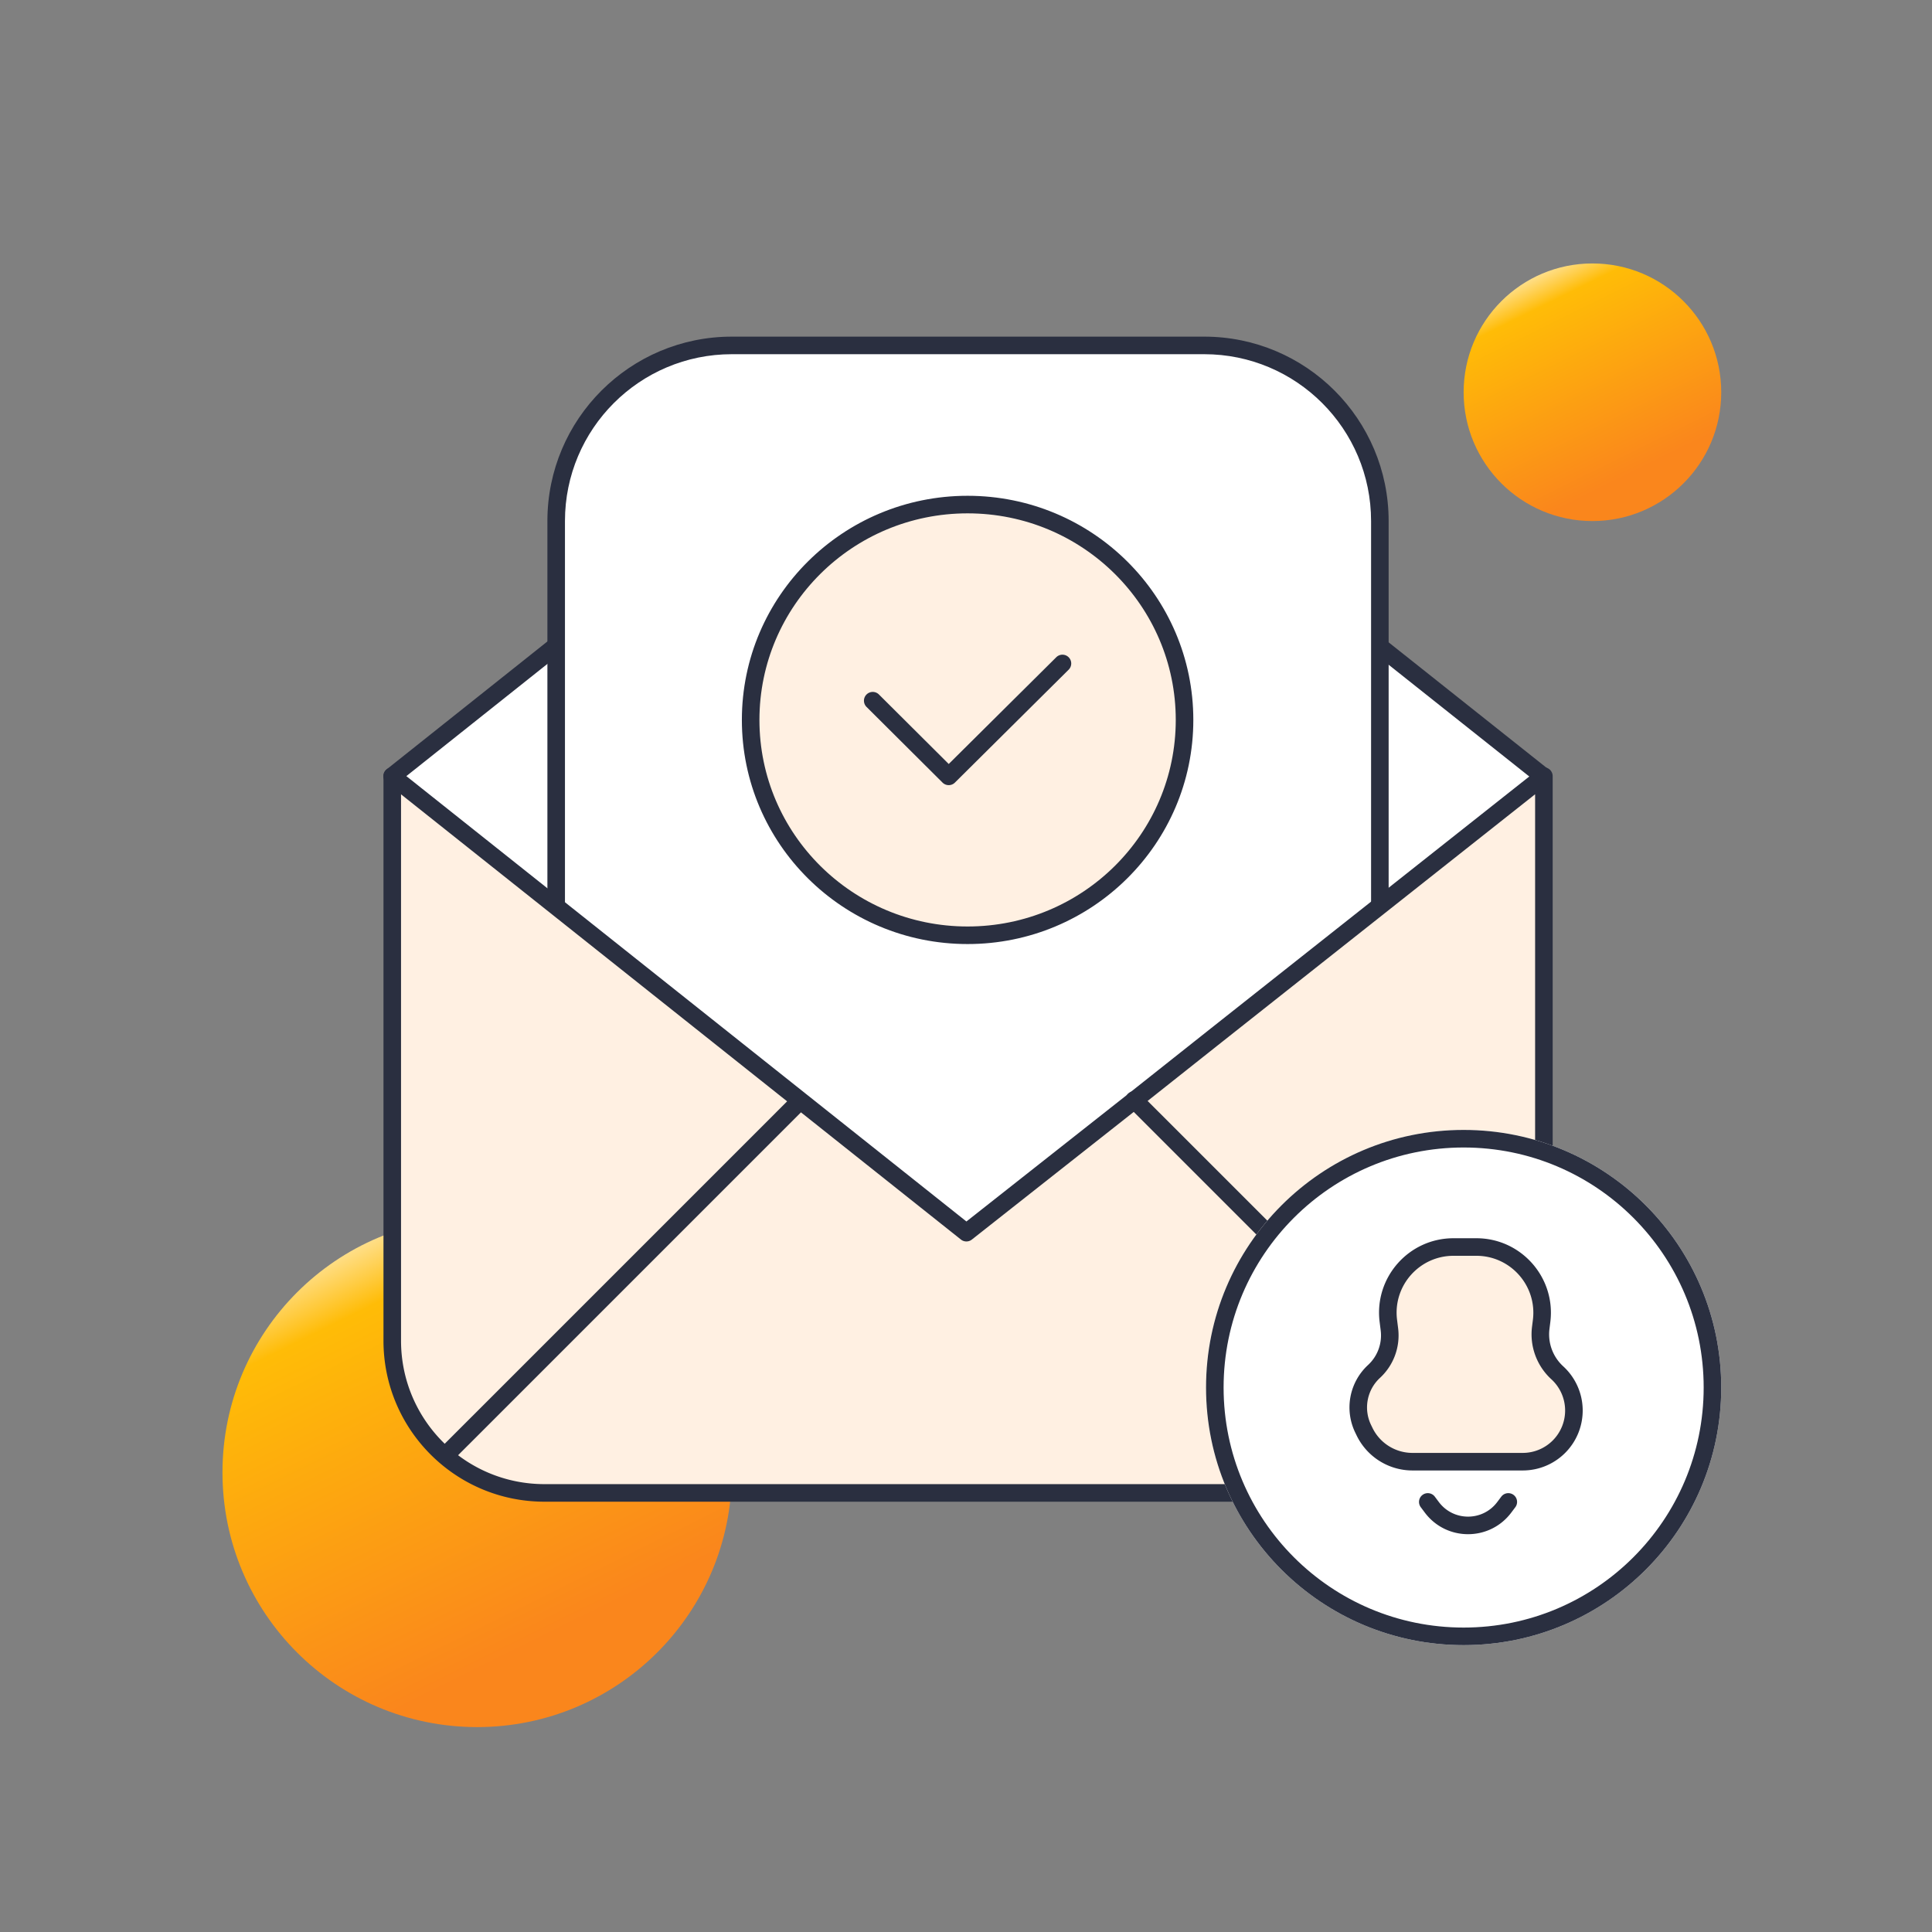 <svg width="330" height="330" fill="none" xmlns="http://www.w3.org/2000/svg"><rect width="100%" height="100%" fill="#808080" stroke="none"/><path d="M125 251.5c0 24.024-19.476 43.5-43.5 43.5S38 275.524 38 251.5 57.476 208 81.5 208s43.5 19.476 43.5 43.5z" fill="url(#a)"/><path d="M294 67c0 12.15-9.85 22-22 22s-22-9.85-22-22 9.85-22 22-22 22 9.85 22 22z" fill="url(#b)"/><path d="M235.5 155v-43.5l28 21-28 22.5zM95 155v-43.5l-28 21L95 155zM95.5 81v75.5l69.5 54 70.5-55.5V85.5L232 74l-7.5-9.5L209 59h-88l-15.5 7-10 15z" fill="#fff"/><path d="m165.068 210.551 28.568-22.524 14.202-11.262 55.87-44.197v96.433c0 14.359-11.64 26-26 26H93c-14.36 0-26-11.641-26-26v-96.433l98.068 77.983z" fill="#FFF0E2"/><path fill-rule="evenodd" clip-rule="evenodd" d="M66.348 131.217a1.501 1.501 0 0 1 1.586.177l97.138 77.244 27.635-21.789 14.201-11.26 55.87-44.197a1.5 1.5 0 0 1 2.43 1.176v96.433c0 15.188-12.312 27.5-27.5 27.5H93c-15.188 0-27.5-12.312-27.5-27.5v-96.433c0-.575.33-1.1.848-1.351zm142.422 46.724-14.202 11.261-28.571 22.527a1.5 1.5 0 0 1-1.862-.004L68.5 135.678v93.323c0 13.531 10.969 24.5 24.5 24.5h144.708c13.531 0 24.5-10.969 24.5-24.5v-93.333l-53.438 42.273z" fill="#2A2F40"/><path fill-rule="evenodd" clip-rule="evenodd" d="M136.795 187.891a1.5 1.5 0 0 1 0 2.121L77.727 249.08a1.5 1.5 0 1 1-2.122-2.121l59.069-59.068a1.5 1.5 0 0 1 2.121 0zM192.668 186.816a1.501 1.501 0 0 1 2.121 0l60.143 60.143a1.501 1.501 0 0 1-2.122 2.121l-60.142-60.142a1.5 1.5 0 0 1 0-2.122zM95.721 109.717a1.5 1.5 0 0 1-.24 2.107L67.934 133.74a1.5 1.5 0 1 1-1.868-2.347l27.547-21.916a1.5 1.5 0 0 1 2.108.24zM234.783 109.717a1.5 1.5 0 0 1 2.107-.241l27.588 21.916a1.5 1.5 0 1 1-1.866 2.349l-27.588-21.916a1.5 1.5 0 0 1-.241-2.108z" fill="#2A2F40"/><path d="M165.273 159.75c20.466 0 37.056-16.468 37.056-36.783s-16.59-36.783-37.056-36.783c-20.466 0-37.056 16.468-37.056 36.783s16.59 36.783 37.056 36.783z" fill="#FFF0E2"/><path fill-rule="evenodd" clip-rule="evenodd" d="M165.273 87.684c-19.648 0-35.556 15.807-35.556 35.283s15.908 35.283 35.556 35.283c19.648 0 35.556-15.807 35.556-35.283s-15.908-35.283-35.556-35.283zm-38.556 35.283c0-21.154 17.272-38.283 38.556-38.283s38.556 17.129 38.556 38.283-17.272 38.283-38.556 38.283-38.556-17.129-38.556-38.283z" fill="#2A2F40"/><path fill-rule="evenodd" clip-rule="evenodd" d="M182.539 112.269c.583.588.58 1.538-.008 2.122l-19.426 19.283a1.5 1.5 0 0 1-2.115-.002l-12.978-12.923a1.5 1.5 0 0 1 2.117-2.126l11.921 11.871 18.367-18.232a1.5 1.5 0 0 1 2.122.007z" fill="#2A2F40"/><path fill-rule="evenodd" clip-rule="evenodd" d="M93.5 89c0-17.397 14.103-31.5 31.5-31.5h80.69c17.397 0 31.5 14.103 31.5 31.5v65.583h-3V89c0-15.74-12.76-28.5-28.5-28.5H125c-15.74 0-28.5 12.76-28.5 28.5v65.583h-3V89z" fill="#2A2F40"/><path d="M294 237c0 24.301-19.699 44-44 44s-44-19.699-44-44 19.699-44 44-44 44 19.699 44 44z" fill="#fff"/><path fill-rule="evenodd" clip-rule="evenodd" d="M250 278c22.644 0 41-18.356 41-41s-18.356-41-41-41-41 18.356-41 41 18.356 41 41 41zm0 3c24.301 0 44-19.699 44-44s-19.699-44-44-44-44 19.699-44 44 19.699 44 44 44z" fill="#2A2F40"/><path d="M237.139 225.61c-.837-6.696 4.384-12.61 11.132-12.61h3.902c6.756 0 11.983 5.921 11.145 12.625l-.148 1.185a8.903 8.903 0 0 0 2.775 7.626l.101.093a8.736 8.736 0 0 1-5.945 15.138h-18.839a9.098 9.098 0 0 1-8.186-5.128l-.237-.488a8.368 8.368 0 0 1 1.854-9.8 8.367 8.367 0 0 0 2.628-7.187l-.182-1.454z" fill="#FFF0E2"/><path fill-rule="evenodd" clip-rule="evenodd" d="M235.651 225.796c-.949-7.591 4.97-14.296 12.62-14.296h3.902c7.658 0 13.584 6.712 12.634 14.311l-.148 1.185a7.4 7.4 0 0 0 2.307 6.341l.101.093a10.237 10.237 0 0 1-6.966 17.737h-18.839a10.6 10.6 0 0 1-9.536-5.973l-.236-.488a9.865 9.865 0 0 1 2.186-11.557 6.87 6.87 0 0 0 2.157-5.899l-.182-1.454zm12.62-11.296c-5.846 0-10.368 5.123-9.643 10.923l.182 1.455a9.867 9.867 0 0 1-3.1 8.475 6.868 6.868 0 0 0-1.521 8.044l.237.488a7.597 7.597 0 0 0 6.836 4.282h18.839a7.238 7.238 0 0 0 4.924-12.539l-.1-.093a10.4 10.4 0 0 1-3.243-8.912l.148-1.184c.726-5.809-3.803-10.939-9.657-10.939h-3.902zm-5.292 40.842a1.5 1.5 0 0 1 2.1.3l.687.916c2.494 3.325 7.481 3.325 9.975 0l.688-.916a1.5 1.5 0 1 1 2.4 1.8l-.688.916c-3.694 4.925-11.081 4.925-14.775 0l-.687-.916a1.5 1.5 0 0 1 .3-2.1z" fill="#2A2F40"/><defs><linearGradient id="a" x1="59.865" y1="206.718" x2="95.543" y2="278.819" gradientUnits="userSpaceOnUse"><stop offset=".065" stop-color="#FFE295"/><stop offset=".201" stop-color="#FFBC07"/><stop offset=".997" stop-color="#FA861C"/></linearGradient><linearGradient id="b" x1="261.058" y1="44.352" x2="279.102" y2="80.817" gradientUnits="userSpaceOnUse"><stop offset=".065" stop-color="#FFE295"/><stop offset=".201" stop-color="#FFBC07"/><stop offset=".997" stop-color="#FA861C"/></linearGradient></defs></svg>